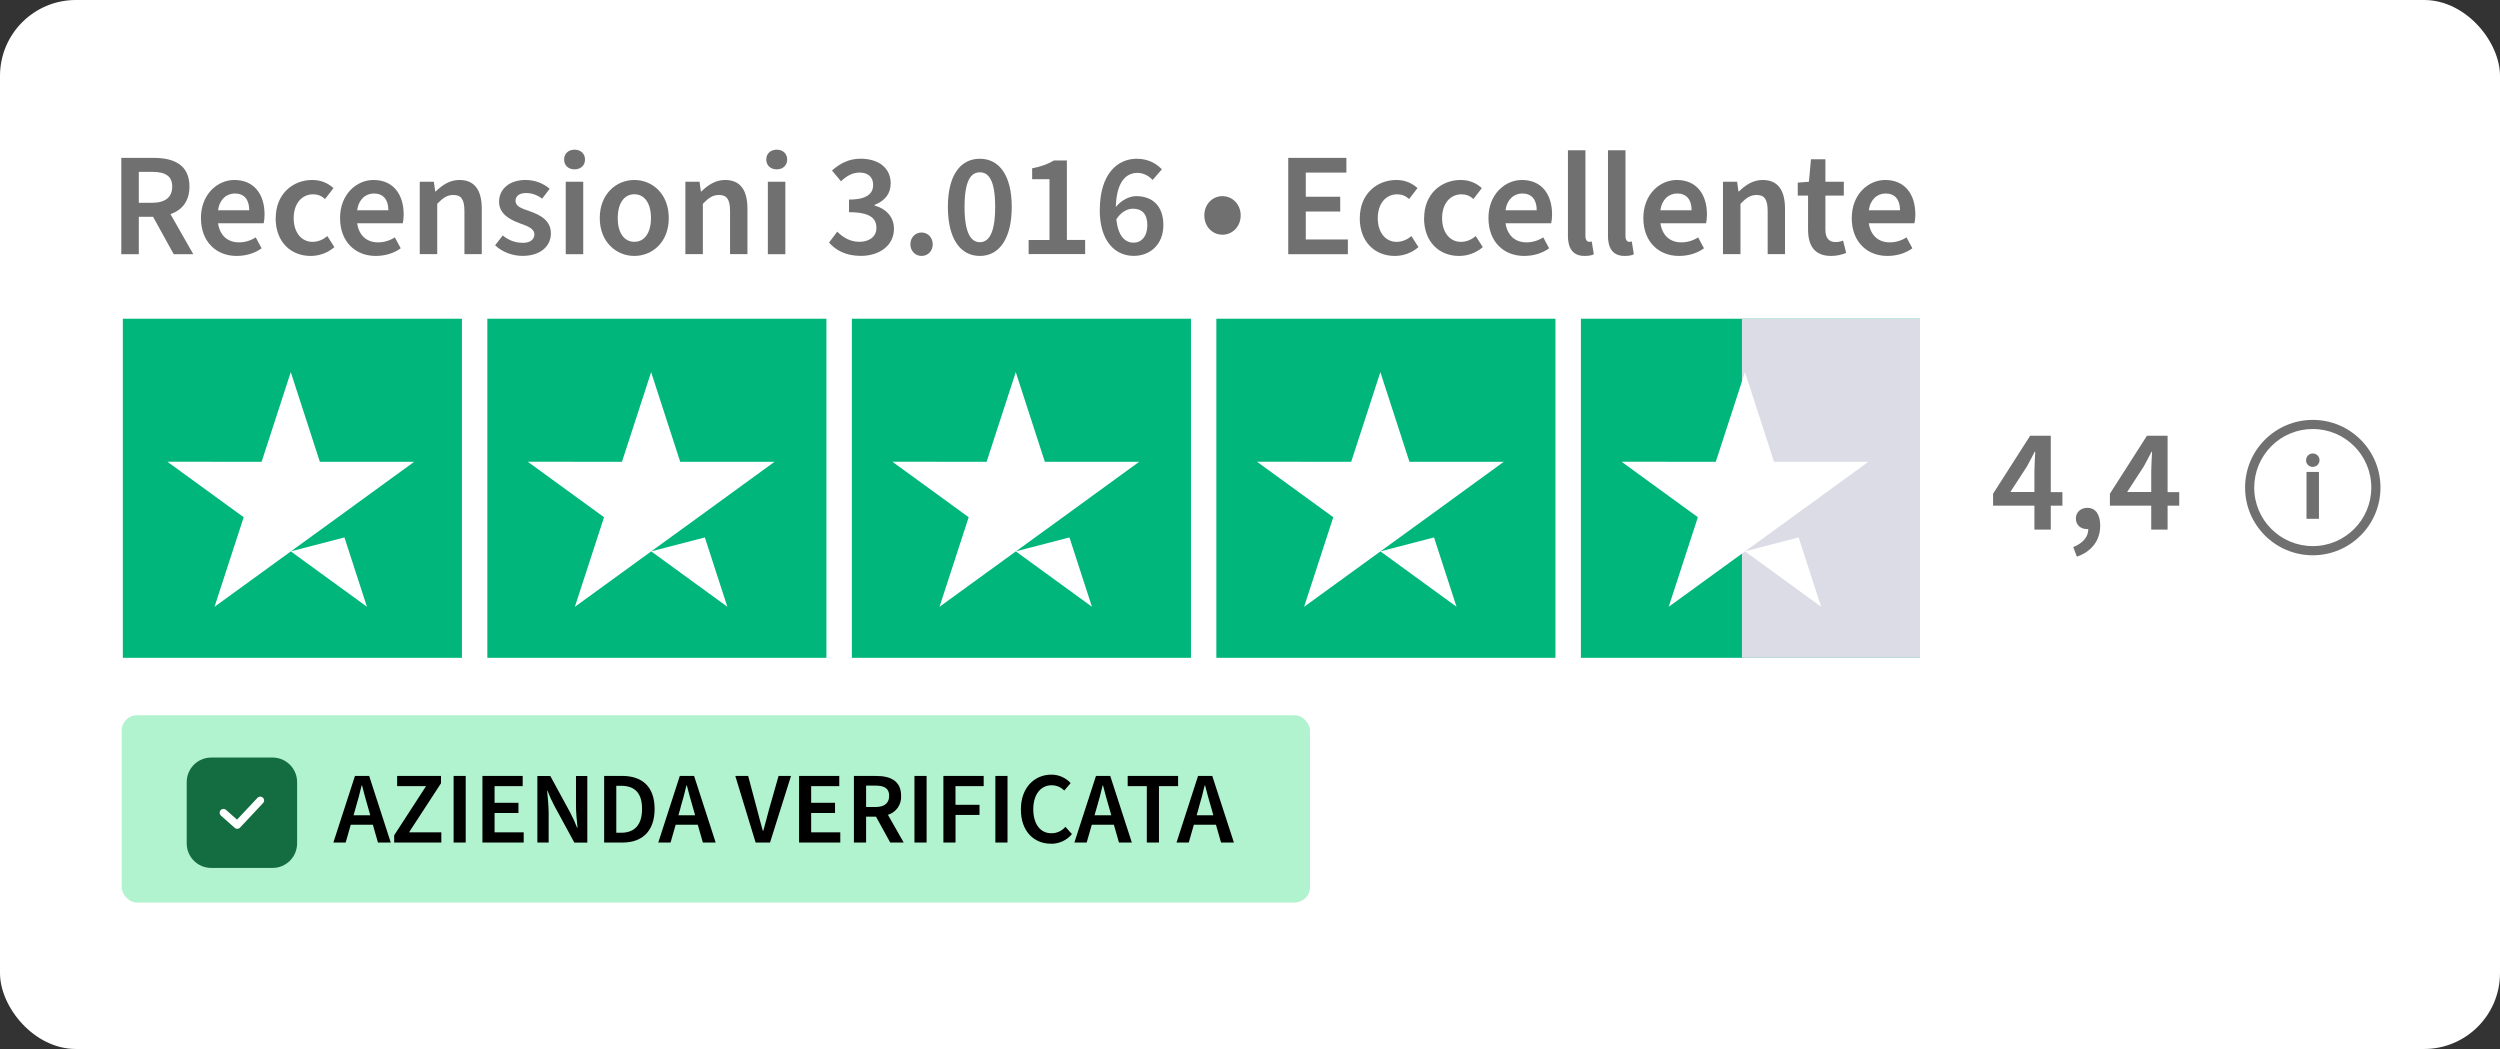<?xml version="1.0" encoding="UTF-8"?>
<svg id="Livello_2" data-name="Livello 2" xmlns="http://www.w3.org/2000/svg" viewBox="0 0 490.07 205.63">
  <rect x="0" y="0" width="490.07" height="205.63" fill="#333333" stroke="none"/>
  <defs>
    <style>
      .cls-1 {
        fill: #707070;
      }

      .cls-2 {
        fill: none;
        stroke: #fff;
        stroke-linecap: round;
        stroke-linejoin: round;
        stroke-width: 1.5px;
      }

      .cls-3 {
        fill: #fff;
      }

      .cls-4 {
        fill: #146d40;
      }

      .cls-5 {
        fill: #dcdce7;
      }

      .cls-6 {
        fill: #b1f2cf;
      }

      .cls-7 {
        fill: #00b67a;
      }
    </style>
  </defs>
  <g id="Livello_1-2" data-name="Livello 1">
    <g>
      <rect class="cls-3" width="490.07" height="205.63" rx="14.88" ry="14.88"/>
      <g id="Raggruppa_4659" data-name="Raggruppa 4659">
        <rect id="Rettangolo_105" data-name="Rettangolo 105" class="cls-6" x="23.85" y="140.21" width="232.95" height="36.71" rx="3.02" ry="3.02"/>
        <g id="Raggruppa_432" data-name="Raggruppa 432">
          <path id="Tracciato_220" data-name="Tracciato 220" class="cls-4" d="M41.41,148.5h12.02c2.65,0,4.81,2.15,4.81,4.81v12.02c0,2.65-2.15,4.81-4.81,4.81h-12.02c-2.65,0-4.81-2.15-4.81-4.81h0v-12.02c0-2.65,2.15-4.81,4.81-4.81Z"/>
          <path id="Tracciato_221" data-name="Tracciato 221" class="cls-2" d="M43.81,159.32l2.7,2.4,4.51-4.81"/>
        </g>
        <path id="Tracciato_1099" data-name="Tracciato 1099" d="M69.75,158.25c.42-1.38.8-2.86,1.14-4.29h.08c.37,1.41.75,2.92,1.17,4.29l.44,1.56h-3.27l.44-1.56ZM65.35,165.16h2.41l1-3.49h4.33l1,3.49h2.51l-4.23-13.05h-2.79l-4.23,13.05ZM77.27,165.16h9.24v-2h-6.33l6.27-9.62v-1.44h-8.6v2h5.67l-6.25,9.64v1.42ZM88.91,165.16h2.38v-13.05h-2.37v13.05ZM94.58,165.16h8.08v-2h-5.71v-3.79h4.68v-2h-4.68v-3.27h5.51v-2h-7.89v13.05ZM105.33,165.16h2.22v-5.71c0-1.46-.16-3.07-.3-4.43h.08c.39,1.01.84,2,1.35,2.96l3.91,7.19h2.54v-13.05h-2.22v5.71c0,1.44.16,3.03.3,4.43h-.08c-.39-1.01-.84-1.99-1.34-2.95l-3.91-7.19h-2.54v13.05ZM118.43,165.16h3.62c3.87,0,6.27-2.24,6.27-6.59s-2.4-6.47-6.39-6.47h-3.5v13.05ZM120.81,163.24v-9.2h.96c2.59,0,4.09,1.34,4.09,4.52s-1.5,4.68-4.09,4.68h-.96ZM133.42,158.25c.42-1.38.8-2.86,1.14-4.29h.08c.38,1.42.75,2.91,1.18,4.29l.44,1.56h-3.27l.44-1.56ZM129.04,165.16h2.41l1-3.49h4.33l1,3.49h2.51l-4.23-13.05h-2.8l-4.22,13.05ZM148.14,165.16h2.81l4.11-13.05h-2.44l-1.86,6.53c-.42,1.48-.7,2.75-1.14,4.23h-.08c-.44-1.48-.74-2.75-1.14-4.23l-1.74-6.53h-2.52l3.98,13.05ZM156.64,165.16h8.08v-2h-5.71v-3.79h4.68v-2h-4.68v-3.27h5.51v-2h-7.88v13.05ZM167.4,165.16h2.38v-5.07h1.94l2.79,5.07h2.64l-3.09-5.43c1.62-.49,2.69-2.04,2.58-3.73,0-2.93-2.1-3.89-4.83-3.89h-4.42v13.05ZM169.78,158.19v-4.19h1.79c1.78,0,2.73.52,2.73,2s-.96,2.2-2.73,2.2h-1.79ZM179.26,165.16h2.38v-13.05h-2.38v13.05ZM184.93,165.16h2.38v-5.41h4.7v-1.99h-4.71v-3.65h5.53v-2h-7.9v13.05ZM195.13,165.16h2.37v-13.05h-2.38v13.05ZM206,165.4c1.59.03,3.12-.67,4.13-1.9l-1.28-1.42c-.69.81-1.69,1.27-2.75,1.26-2.18,0-3.55-1.8-3.55-4.73s1.52-4.68,3.59-4.68c.93,0,1.83.37,2.48,1.04l1.26-1.46c-.97-1.06-2.34-1.66-3.77-1.66-3.32,0-5.99,2.54-5.99,6.81-.01,4.34,2.6,6.73,5.88,6.73h0ZM215.01,158.25c.42-1.38.8-2.86,1.14-4.29h.07c.38,1.42.75,2.91,1.18,4.29l.44,1.56h-3.28l.45-1.56ZM210.61,165.16h2.41l1-3.49h4.33l1,3.49h2.52l-4.23-13.05h-2.8l-4.23,13.05ZM224.81,165.16h2.38v-11.06h3.75v-2h-9.88v2h3.75v11.06ZM235.01,158.25c.42-1.38.8-2.86,1.14-4.29h.08c.38,1.42.75,2.91,1.18,4.29l.44,1.56h-3.27l.44-1.56ZM230.62,165.16h2.41l1-3.49h4.33l1,3.49h2.52l-4.24-13.05h-2.79l-4.22,13.05Z"/>
      </g>
      <g id="Raggruppa_431" data-name="Raggruppa 431">
        <g id="Raggruppa_358" data-name="Raggruppa 358">
          <rect id="Rettangolo_103" data-name="Rettangolo 103" class="cls-7" x="24.08" y="62.48" width="66.47" height="66.47"/>
          <path id="Icon_simple-trustpilot" data-name="Icon simple-trustpilot" class="cls-3" d="M67.52,105.35l4.41,13.59-14.93-10.86,10.52-2.73ZM81.17,90.52h-18.47l-5.7-17.57-5.72,17.58-18.47-.02,14.96,10.88-5.72,17.56,14.96-10.86,9.24-6.7,14.93-10.86h0Z"/>
        </g>
        <g id="Raggruppa_359" data-name="Raggruppa 359">
          <rect id="Rettangolo_103-2" data-name="Rettangolo 103-2" class="cls-7" x="95.53" y="62.48" width="66.47" height="66.47"/>
          <path id="Icon_simple-trustpilot-2" data-name="Icon simple-trustpilot-2" class="cls-3" d="M138.17,105.35l4.41,13.59-14.93-10.86,10.52-2.73ZM151.81,90.52h-18.47l-5.7-17.57-5.72,17.58-18.47-.02,14.96,10.88-5.72,17.56,14.96-10.86,9.24-6.7,14.93-10.86h0Z"/>
        </g>
        <g id="Raggruppa_360" data-name="Raggruppa 360">
          <rect id="Rettangolo_103-3" data-name="Rettangolo 103-3" class="cls-7" x="166.99" y="62.48" width="66.47" height="66.47"/>
          <path id="Icon_simple-trustpilot-3" data-name="Icon simple-trustpilot-3" class="cls-3" d="M209.64,105.35l4.41,13.59-14.93-10.86,10.52-2.73ZM223.29,90.52h-18.47l-5.7-17.57-5.72,17.58-18.47-.02,14.96,10.88-5.72,17.56,14.96-10.86,9.24-6.7,14.93-10.86h0Z"/>
        </g>
        <g id="Raggruppa_361" data-name="Raggruppa 361">
          <rect id="Rettangolo_103-4" data-name="Rettangolo 103-4" class="cls-7" x="238.44" y="62.48" width="66.47" height="66.47"/>
          <path id="Icon_simple-trustpilot-4" data-name="Icon simple-trustpilot-4" class="cls-3" d="M281.11,105.35l4.41,13.59-14.93-10.86,10.52-2.73ZM294.76,90.52h-18.47l-5.7-17.57-5.72,17.58-18.47-.02,14.96,10.88-5.72,17.56,14.96-10.86,9.24-6.7,14.93-10.86h0Z"/>
        </g>
        <g id="Raggruppa_362" data-name="Raggruppa 362">
          <rect id="Rettangolo_103-5" data-name="Rettangolo 103-5" class="cls-7" x="309.9" y="62.48" width="66.47" height="66.47"/>
          <rect id="Rettangolo_104" data-name="Rettangolo 104" class="cls-5" x="341.47" y="62.48" width="34.9" height="66.47"/>
          <path id="Icon_simple-trustpilot-5" data-name="Icon simple-trustpilot-5" class="cls-3" d="M352.58,105.35l4.41,13.59-14.93-10.86,10.52-2.73ZM366.23,90.52h-18.47l-5.7-17.57-5.72,17.58-18.47-.02,14.96,10.88-5.72,17.56,14.96-10.86,9.24-6.7,14.93-10.86h0Z"/>
        </g>
      </g>
      <g>
        <path class="cls-1" d="M23.78,30.95h6.38c3.95,0,6.98,1.38,6.98,5.63,0,2.86-1.47,4.62-3.72,5.4l4.47,7.85h-3.84l-4.04-7.33h-2.8v7.33h-3.43v-18.87ZM29.81,39.75c2.57,0,3.95-1.07,3.95-3.17s-1.38-2.89-3.95-2.89h-2.6v6.06h2.6Z"/>
        <path class="cls-1" d="M39.39,42.72c0-4.62,3.23-7.44,6.55-7.44,3.84,0,5.92,2.77,5.92,6.75,0,.69-.06,1.21-.17,1.73h-8.95c.35,2.37,1.85,3.75,4.1,3.75,1.21,0,2.31-.35,3.29-.98l1.15,2.14c-1.33.98-3.06,1.5-4.91,1.5-3.92,0-6.98-2.71-6.98-7.44ZM48.86,41.22c0-2.08-.98-3.29-2.83-3.29-1.62,0-3,1.15-3.29,3.29h6.12Z"/>
        <path class="cls-1" d="M54.05,42.75c0-4.73,3.35-7.47,7.16-7.47,1.79,0,3.12.66,4.16,1.59l-1.65,2.14c-.72-.63-1.44-.92-2.34-.92-2.25,0-3.81,1.85-3.81,4.67s1.53,4.65,3.69,4.65c1.12,0,2.11-.46,2.91-1.13l1.38,2.16c-1.36,1.18-3.03,1.73-4.65,1.73-3.87,0-6.87-2.71-6.87-7.42Z"/>
        <path class="cls-1" d="M66.66,42.72c0-4.62,3.23-7.44,6.55-7.44,3.84,0,5.92,2.77,5.92,6.75,0,.69-.06,1.21-.17,1.73h-8.95c.35,2.37,1.85,3.75,4.1,3.75,1.21,0,2.31-.35,3.29-.98l1.15,2.14c-1.33.98-3.06,1.5-4.91,1.5-3.92,0-6.98-2.71-6.98-7.44ZM76.13,41.22c0-2.08-.98-3.29-2.83-3.29-1.62,0-3,1.15-3.29,3.29h6.12Z"/>
        <path class="cls-1" d="M82.25,35.63h2.8l.26,1.9h.09c1.27-1.21,2.71-2.25,4.65-2.25,3.06,0,4.39,2.08,4.39,5.65v8.89h-3.4v-8.45c0-2.31-.66-3.15-2.16-3.15-1.24,0-2.05.58-3.17,1.73v9.87h-3.43v-14.2Z"/>
        <path class="cls-1" d="M97.05,48.09l1.5-1.93c1.24,1.01,2.54,1.44,3.98,1.44s2.22-.69,2.22-1.65c0-1.18-1.38-1.64-2.97-2.22-2.05-.75-3.95-1.93-3.95-4.18,0-2.48,2.02-4.27,5.19-4.27,1.93,0,3.58.72,4.73,1.73l-1.47,1.93c-1.01-.75-2.05-1.1-3.17-1.1-1.41,0-2.05.69-2.05,1.53,0,1.04,1.01,1.44,2.8,2.05,2.19.75,4.13,1.88,4.13,4.33s-1.96,4.41-5.57,4.41c-1.96,0-3.98-.75-5.37-2.08Z"/>
        <path class="cls-1" d="M110.58,31.27c0-1.15.84-1.93,2.05-1.93s2.05.78,2.05,1.93-.84,1.93-2.05,1.93-2.05-.78-2.05-1.93ZM110.9,35.63h3.43v14.2h-3.43v-14.2Z"/>
        <path class="cls-1" d="M117.57,42.75c0-4.73,3.23-7.47,6.78-7.47s6.75,2.74,6.75,7.47-3.23,7.42-6.75,7.42-6.78-2.71-6.78-7.42ZM127.61,42.75c0-2.83-1.21-4.67-3.26-4.67s-3.26,1.85-3.26,4.67,1.21,4.65,3.26,4.65,3.26-1.85,3.26-4.65Z"/>
        <path class="cls-1" d="M134.33,35.63h2.8l.26,1.9h.09c1.27-1.21,2.71-2.25,4.65-2.25,3.06,0,4.39,2.08,4.39,5.65v8.89h-3.41v-8.45c0-2.31-.66-3.15-2.16-3.15-1.24,0-2.05.58-3.17,1.73v9.87h-3.43v-14.2Z"/>
        <path class="cls-1" d="M150.21,31.27c0-1.15.84-1.93,2.05-1.93s2.05.78,2.05,1.93-.84,1.93-2.05,1.93-2.05-.78-2.05-1.93ZM150.52,35.63h3.43v14.2h-3.43v-14.2Z"/>
        <path class="cls-1" d="M162.5,47.57l1.62-2.16c1.1,1.1,2.51,1.99,4.33,1.99,1.96,0,3.35-1.01,3.35-2.71,0-1.88-1.21-3.09-5.37-3.09v-2.48c3.58,0,4.73-1.21,4.73-2.89,0-1.5-.98-2.4-2.65-2.4-1.41,0-2.54.66-3.66,1.7l-1.76-2.11c1.59-1.39,3.35-2.31,5.57-2.31,3.52,0,5.94,1.76,5.94,4.85,0,2.05-1.18,3.43-3.17,4.21v.12c2.16.58,3.81,2.14,3.81,4.56,0,3.35-2.94,5.31-6.49,5.31-2.97,0-4.93-1.13-6.23-2.6Z"/>
        <path class="cls-1" d="M178.46,47.89c0-1.33.95-2.31,2.19-2.31s2.19.98,2.19,2.31-.95,2.28-2.19,2.28-2.19-.98-2.19-2.28Z"/>
        <path class="cls-1" d="M185.81,40.56c0-6.2,2.45-9.44,6.26-9.44s6.26,3.26,6.26,9.44-2.42,9.61-6.26,9.61-6.26-3.4-6.26-9.61ZM195.08,40.56c0-5.16-1.24-6.78-3-6.78s-3,1.62-3,6.78,1.27,6.92,3,6.92,3-1.73,3-6.92Z"/>
        <path class="cls-1" d="M201.63,47.05h4.1v-11.92h-3.4v-2.14c1.85-.35,3.09-.84,4.27-1.53h2.54v15.58h3.58v2.77h-11.08v-2.77Z"/>
        <path class="cls-1" d="M215.59,41.19c0-7.1,3.46-10.07,7.24-10.07,2.22,0,3.84.92,4.93,2.08l-1.82,2.08c-.69-.78-1.82-1.39-2.94-1.39-2.25,0-4.13,1.7-4.27,6.69,1.07-1.33,2.65-2.13,3.98-2.13,3.15,0,5.34,1.85,5.34,5.68s-2.63,6.03-5.8,6.03c-3.58,0-6.67-2.77-6.67-8.97ZM218.83,43.01c.35,3.2,1.64,4.56,3.4,4.56,1.5,0,2.68-1.21,2.68-3.43s-1.07-3.23-2.83-3.23c-1.07,0-2.34.63-3.26,2.11Z"/>
        <path class="cls-1" d="M236.08,42.23c0-2.19,1.59-3.78,3.55-3.78s3.58,1.59,3.58,3.78-1.62,3.78-3.58,3.78-3.55-1.59-3.55-3.78Z"/>
        <path class="cls-1" d="M252.53,30.95h11.4v2.89h-7.96v4.73h6.75v2.89h-6.75v5.48h8.25v2.89h-11.69v-18.87Z"/>
        <path class="cls-1" d="M266.56,42.75c0-4.73,3.35-7.47,7.16-7.47,1.79,0,3.12.66,4.15,1.59l-1.64,2.14c-.72-.63-1.44-.92-2.34-.92-2.25,0-3.81,1.85-3.81,4.67s1.53,4.65,3.69,4.65c1.12,0,2.11-.46,2.91-1.13l1.38,2.16c-1.36,1.18-3.03,1.73-4.64,1.73-3.87,0-6.87-2.71-6.87-7.42Z"/>
        <path class="cls-1" d="M279.17,42.75c0-4.73,3.35-7.47,7.16-7.47,1.79,0,3.12.66,4.15,1.59l-1.64,2.14c-.72-.63-1.44-.92-2.34-.92-2.25,0-3.81,1.85-3.81,4.67s1.53,4.65,3.69,4.65c1.12,0,2.11-.46,2.91-1.13l1.38,2.16c-1.36,1.18-3.03,1.73-4.65,1.73-3.87,0-6.87-2.71-6.87-7.42Z"/>
        <path class="cls-1" d="M291.78,42.72c0-4.62,3.23-7.44,6.55-7.44,3.84,0,5.92,2.77,5.92,6.75,0,.69-.06,1.21-.17,1.73h-8.95c.35,2.37,1.85,3.75,4.1,3.75,1.21,0,2.31-.35,3.29-.98l1.15,2.14c-1.33.98-3.06,1.5-4.91,1.5-3.92,0-6.98-2.71-6.98-7.44ZM301.24,41.22c0-2.08-.98-3.29-2.83-3.29-1.62,0-3,1.15-3.29,3.29h6.12Z"/>
        <path class="cls-1" d="M307.36,46.1v-16.65h3.43v16.82c0,.84.38,1.13.72,1.13.17,0,.29,0,.52-.06l.4,2.51c-.4.2-.98.32-1.79.32-2.4,0-3.29-1.56-3.29-4.07Z"/>
        <path class="cls-1" d="M315.21,46.1v-16.65h3.43v16.82c0,.84.38,1.13.72,1.13.17,0,.29,0,.52-.06l.4,2.51c-.4.2-.98.32-1.79.32-2.4,0-3.29-1.56-3.29-4.07Z"/>
        <path class="cls-1" d="M322.14,42.72c0-4.62,3.23-7.44,6.55-7.44,3.84,0,5.92,2.77,5.92,6.75,0,.69-.06,1.21-.17,1.73h-8.95c.35,2.37,1.85,3.75,4.1,3.75,1.21,0,2.31-.35,3.29-.98l1.15,2.14c-1.33.98-3.06,1.5-4.91,1.5-3.92,0-6.98-2.71-6.98-7.44ZM331.6,41.22c0-2.08-.98-3.29-2.83-3.29-1.62,0-3,1.15-3.29,3.29h6.12Z"/>
        <path class="cls-1" d="M337.72,35.63h2.8l.26,1.9h.09c1.27-1.21,2.71-2.25,4.65-2.25,3.06,0,4.39,2.08,4.39,5.65v8.89h-3.4v-8.45c0-2.31-.66-3.15-2.16-3.15-1.24,0-2.05.58-3.17,1.73v9.87h-3.43v-14.2Z"/>
        <path class="cls-1" d="M354.43,45v-6.66h-2.02v-2.54l2.19-.17.4-4.41h2.83v4.41h3.61v2.71h-3.61v6.66c0,1.65.66,2.45,1.99,2.45.49,0,.98-.09,1.47-.29l.61,2.4c-.75.35-1.79.61-2.94.61-3.32,0-4.53-2.08-4.53-5.17Z"/>
        <path class="cls-1" d="M363,42.72c0-4.62,3.23-7.44,6.55-7.44,3.84,0,5.91,2.77,5.91,6.75,0,.69-.06,1.21-.17,1.73h-8.95c.35,2.37,1.85,3.75,4.1,3.75,1.21,0,2.31-.35,3.29-.98l1.15,2.14c-1.33.98-3.06,1.5-4.91,1.5-3.92,0-6.98-2.71-6.98-7.44ZM372.46,41.22c0-2.08-.98-3.29-2.83-3.29-1.62,0-3,1.15-3.29,3.29h6.12Z"/>
      </g>
      <g>
        <g id="Icon_ion-ios-information-circle-outline" data-name="Icon ion-ios-information-circle-outline">
          <path id="Tracciato_216" data-name="Tracciato 216" class="cls-1" d="M452.06,90.24c-.02-.73.55-1.33,1.28-1.35s1.33.55,1.35,1.28-.55,1.33-1.28,1.35c-.02,0-.03,0-.05,0-.71.02-1.29-.54-1.31-1.25,0,0,0-.02,0-.03ZM452.14,92.51h2.44v9.19h-2.44v-9.19Z"/>
          <path id="Tracciato_217" data-name="Tracciato 217" class="cls-1" d="M453.37,84.1c6.34,0,11.48,5.14,11.47,11.48,0,6.34-5.14,11.48-11.48,11.47-6.34,0-11.48-5.14-11.47-11.48,0-3.04,1.21-5.96,3.36-8.11,2.15-2.16,5.07-3.37,8.12-3.36M453.37,82.31c-7.33,0-13.27,5.94-13.27,13.27s5.94,13.27,13.27,13.27,13.27-5.94,13.27-13.27-5.94-13.27-13.27-13.27h0Z"/>
        </g>
        <g>
          <path class="cls-1" d="M398.8,99.12h-8.1v-2.34l7.26-11.36h4.05v11.05h2.28v2.66h-2.28v4.68h-3.21v-4.68ZM398.8,96.46v-4.05c0-1.07.12-2.78.17-3.85h-.12c-.46.95-.98,1.88-1.5,2.86l-3.27,5.03h4.71Z"/>
          <path class="cls-1" d="M406.41,107.24c1.91-.75,2.98-2.05,2.95-3.53h-.26c-1.16,0-2.17-.72-2.17-2.08,0-1.27,1.01-2.08,2.25-2.08,1.62,0,2.52,1.3,2.52,3.5,0,2.86-1.65,5.06-4.57,6.07l-.72-1.88Z"/>
          <path class="cls-1" d="M421.7,99.12h-8.1v-2.34l7.26-11.36h4.05v11.05h2.28v2.66h-2.28v4.68h-3.21v-4.68ZM421.7,96.46v-4.05c0-1.07.12-2.78.17-3.85h-.12c-.46.95-.98,1.88-1.5,2.86l-3.27,5.03h4.71Z"/>
        </g>
      </g>
    </g>
  </g>
</svg>